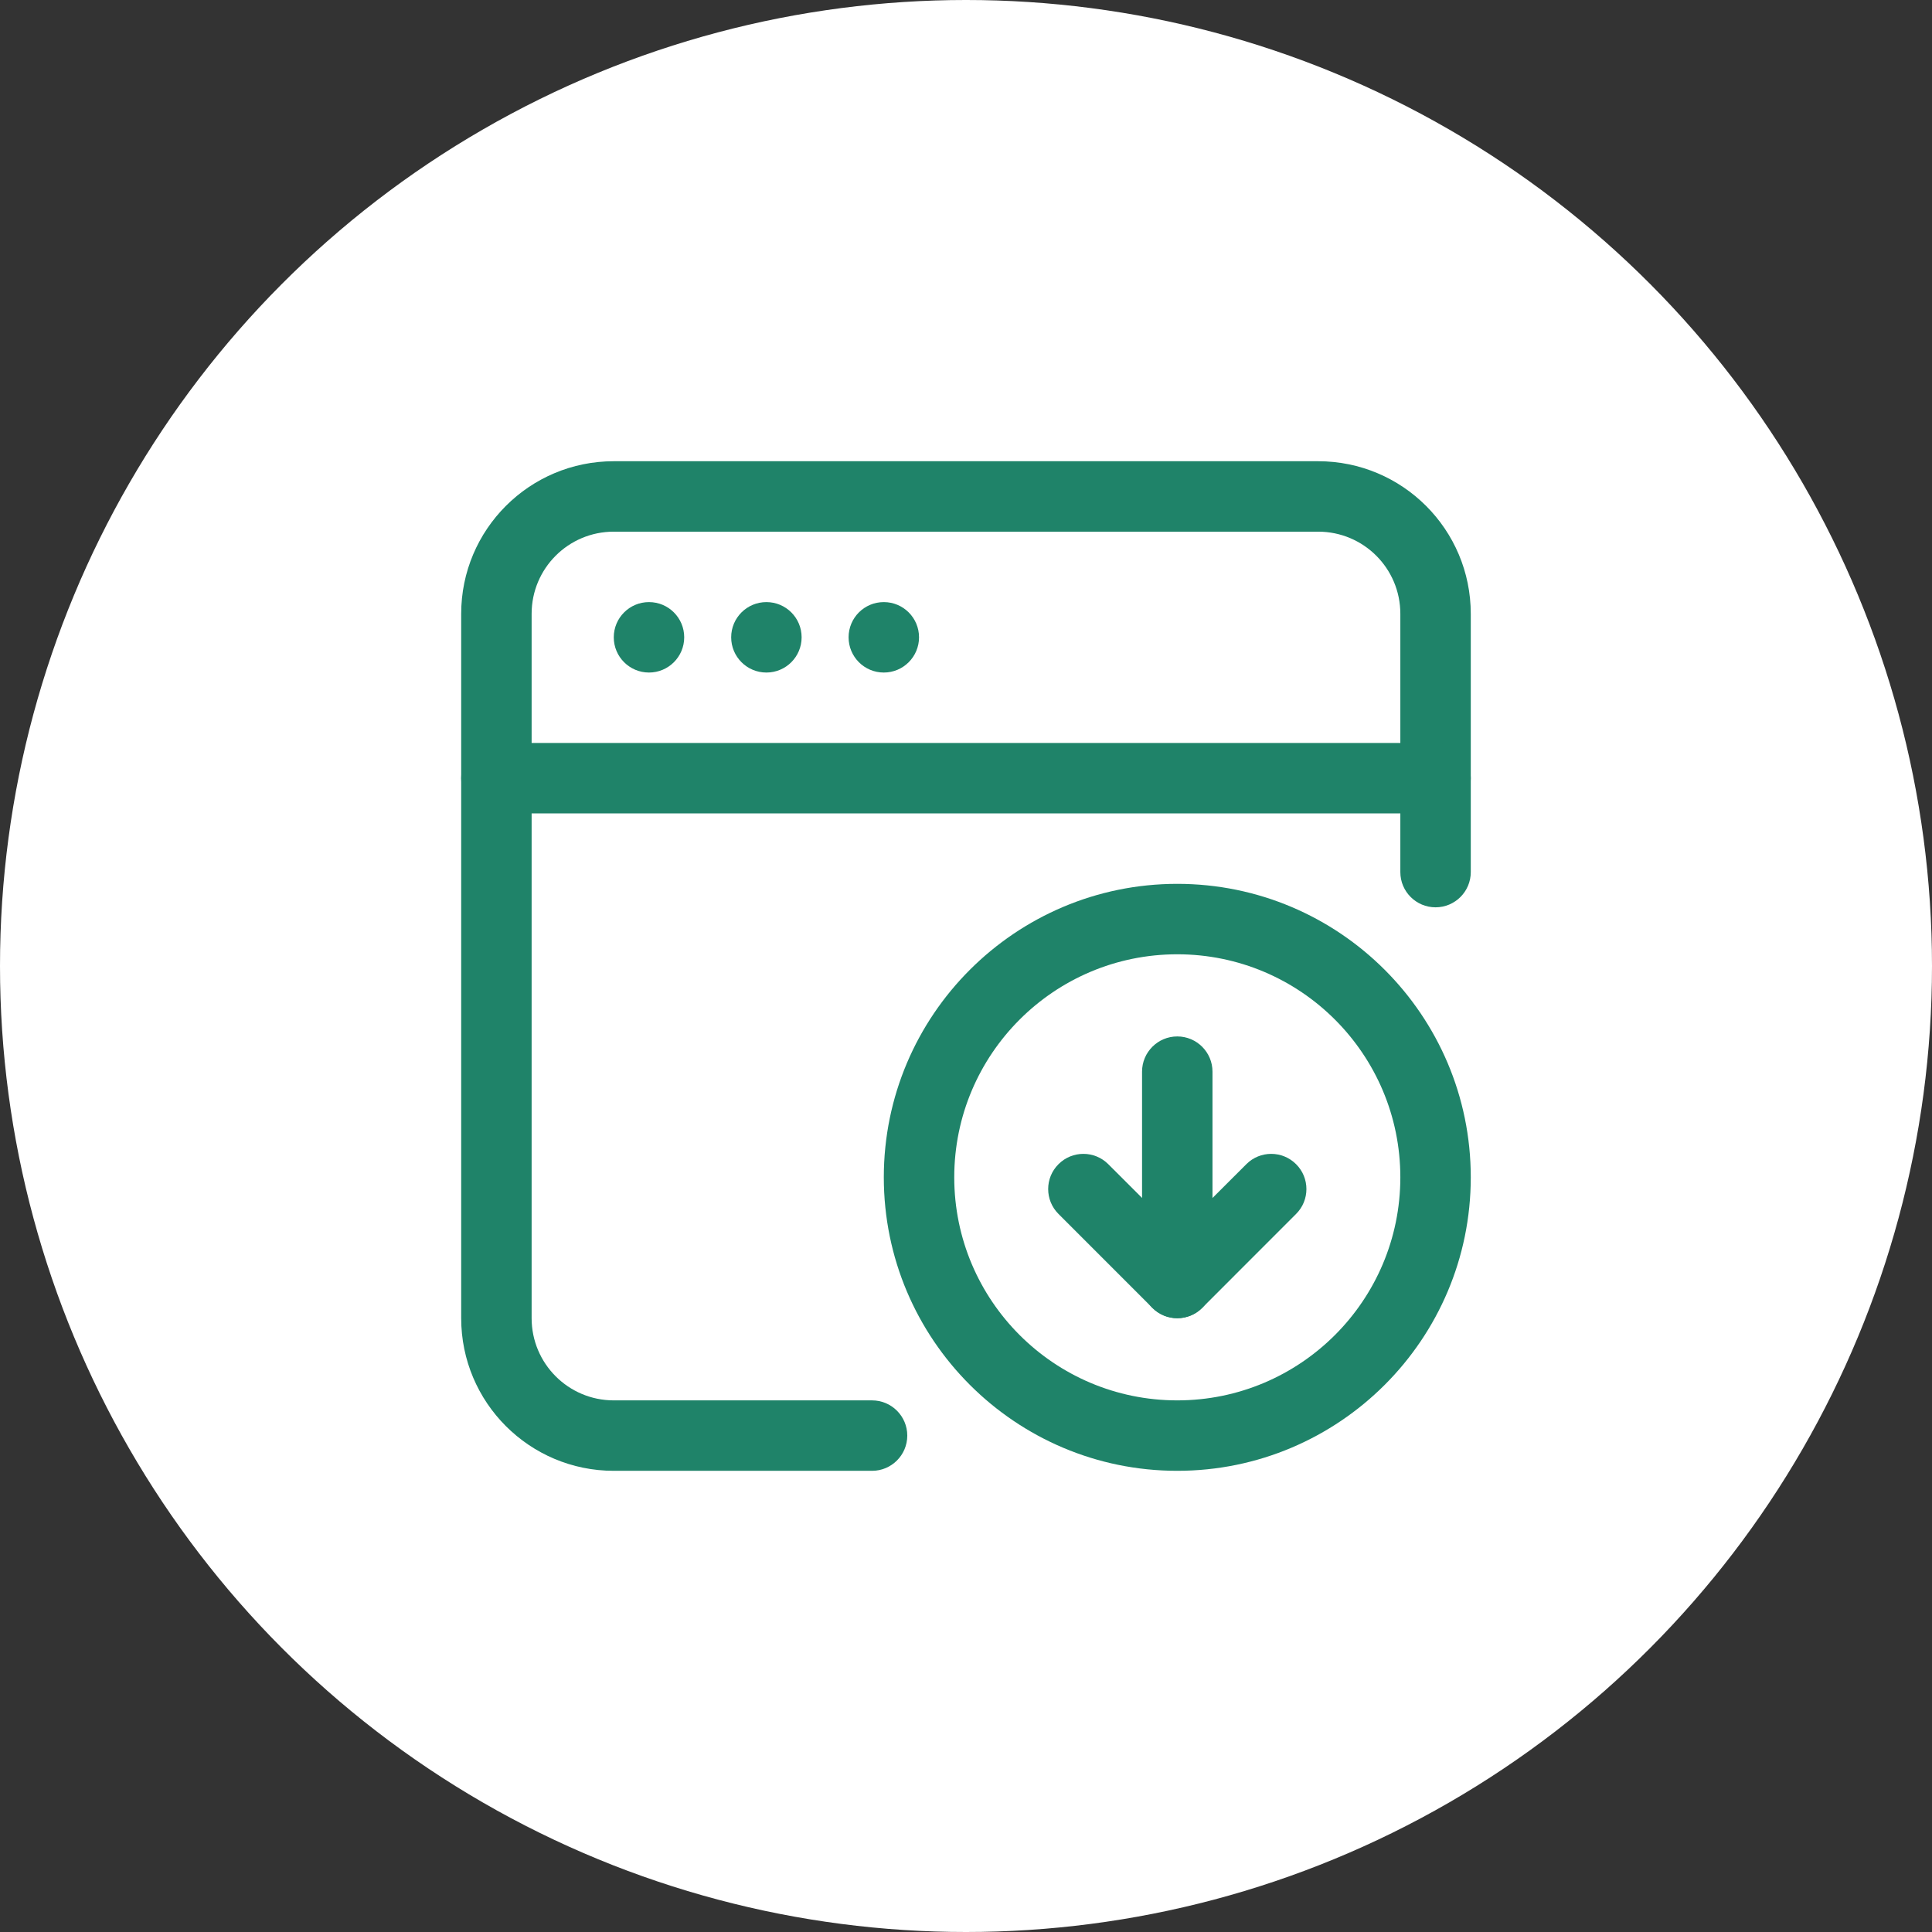 <svg width="48" height="48" viewBox="0 0 48 48" fill="none" xmlns="http://www.w3.org/2000/svg">
<rect x="0" y="0" width="48" height="48" fill="#333333" stroke="none"/>
<circle cx="24" cy="24" r="24" fill="white"/>
<path d="M16.124 16.709C16.607 16.709 16.999 16.317 16.999 15.834C16.999 15.35 16.607 14.959 16.124 14.959C15.641 14.959 15.249 15.35 15.249 15.834C15.249 16.317 15.641 16.709 16.124 16.709Z" fill="#1F8369"/>
<path d="M19.041 16.709C19.525 16.709 19.916 16.317 19.916 15.834C19.916 15.35 19.525 14.959 19.041 14.959C18.558 14.959 18.166 15.35 18.166 15.834C18.166 16.317 18.558 16.709 19.041 16.709Z" fill="#1F8369"/>
<path d="M21.958 16.709C22.441 16.709 22.833 16.317 22.833 15.834C22.833 15.35 22.441 14.959 21.958 14.959C21.474 14.959 21.083 15.35 21.083 15.834C21.083 16.317 21.474 16.709 21.958 16.709Z" fill="#1F8369"/>
<path fill-rule="evenodd" clip-rule="evenodd" d="M36.541 21.667V15.25C36.541 13.156 34.844 11.459 32.749 11.459H15.249C13.155 11.459 11.458 13.156 11.458 15.25V32.75C11.458 34.844 13.155 36.542 15.249 36.542H21.666C22.149 36.542 22.541 36.15 22.541 35.667C22.541 35.184 22.149 34.792 21.666 34.792H15.249C14.121 34.792 13.208 33.878 13.208 32.75V15.25C13.208 14.122 14.121 13.209 15.249 13.209H32.749C33.878 13.209 34.791 14.122 34.791 15.25V21.667C34.791 22.15 35.183 22.542 35.666 22.542C36.149 22.542 36.541 22.15 36.541 21.667Z" fill="#1F8369"/>
<path fill-rule="evenodd" clip-rule="evenodd" d="M35.666 18.459H12.333C11.85 18.459 11.458 18.851 11.458 19.334C11.458 19.817 11.85 20.209 12.333 20.209H35.666C36.149 20.209 36.541 19.817 36.541 19.334C36.541 18.851 36.149 18.459 35.666 18.459Z" fill="#1F8369"/>
<path fill-rule="evenodd" clip-rule="evenodd" d="M29.249 21.959C25.226 21.959 21.958 25.226 21.958 29.25C21.958 33.274 25.226 36.542 29.249 36.542C33.273 36.542 36.541 33.274 36.541 29.25C36.541 25.226 33.273 21.959 29.249 21.959ZM29.249 23.709C32.308 23.709 34.791 26.191 34.791 29.25C34.791 32.309 32.308 34.792 29.249 34.792C26.19 34.792 23.708 32.309 23.708 29.25C23.708 26.191 26.19 23.709 29.249 23.709Z" fill="#1F8369"/>
<path fill-rule="evenodd" clip-rule="evenodd" d="M28.374 26.625V31.875C28.374 32.358 28.766 32.751 29.249 32.751C29.732 32.751 30.124 32.358 30.124 31.875V26.625C30.124 26.142 29.732 25.75 29.249 25.75C28.766 25.75 28.374 26.142 28.374 26.625Z" fill="#1F8369"/>
<path fill-rule="evenodd" clip-rule="evenodd" d="M30.965 28.924L29.25 30.637L27.535 28.924C27.194 28.582 26.639 28.582 26.298 28.924C25.956 29.264 25.956 29.82 26.298 30.16L28.631 32.494C28.973 32.835 29.526 32.835 29.868 32.494L32.201 30.16C32.543 29.82 32.543 29.264 32.201 28.924C31.86 28.582 31.305 28.582 30.965 28.924Z" fill="#1F8369"/>
</svg>
